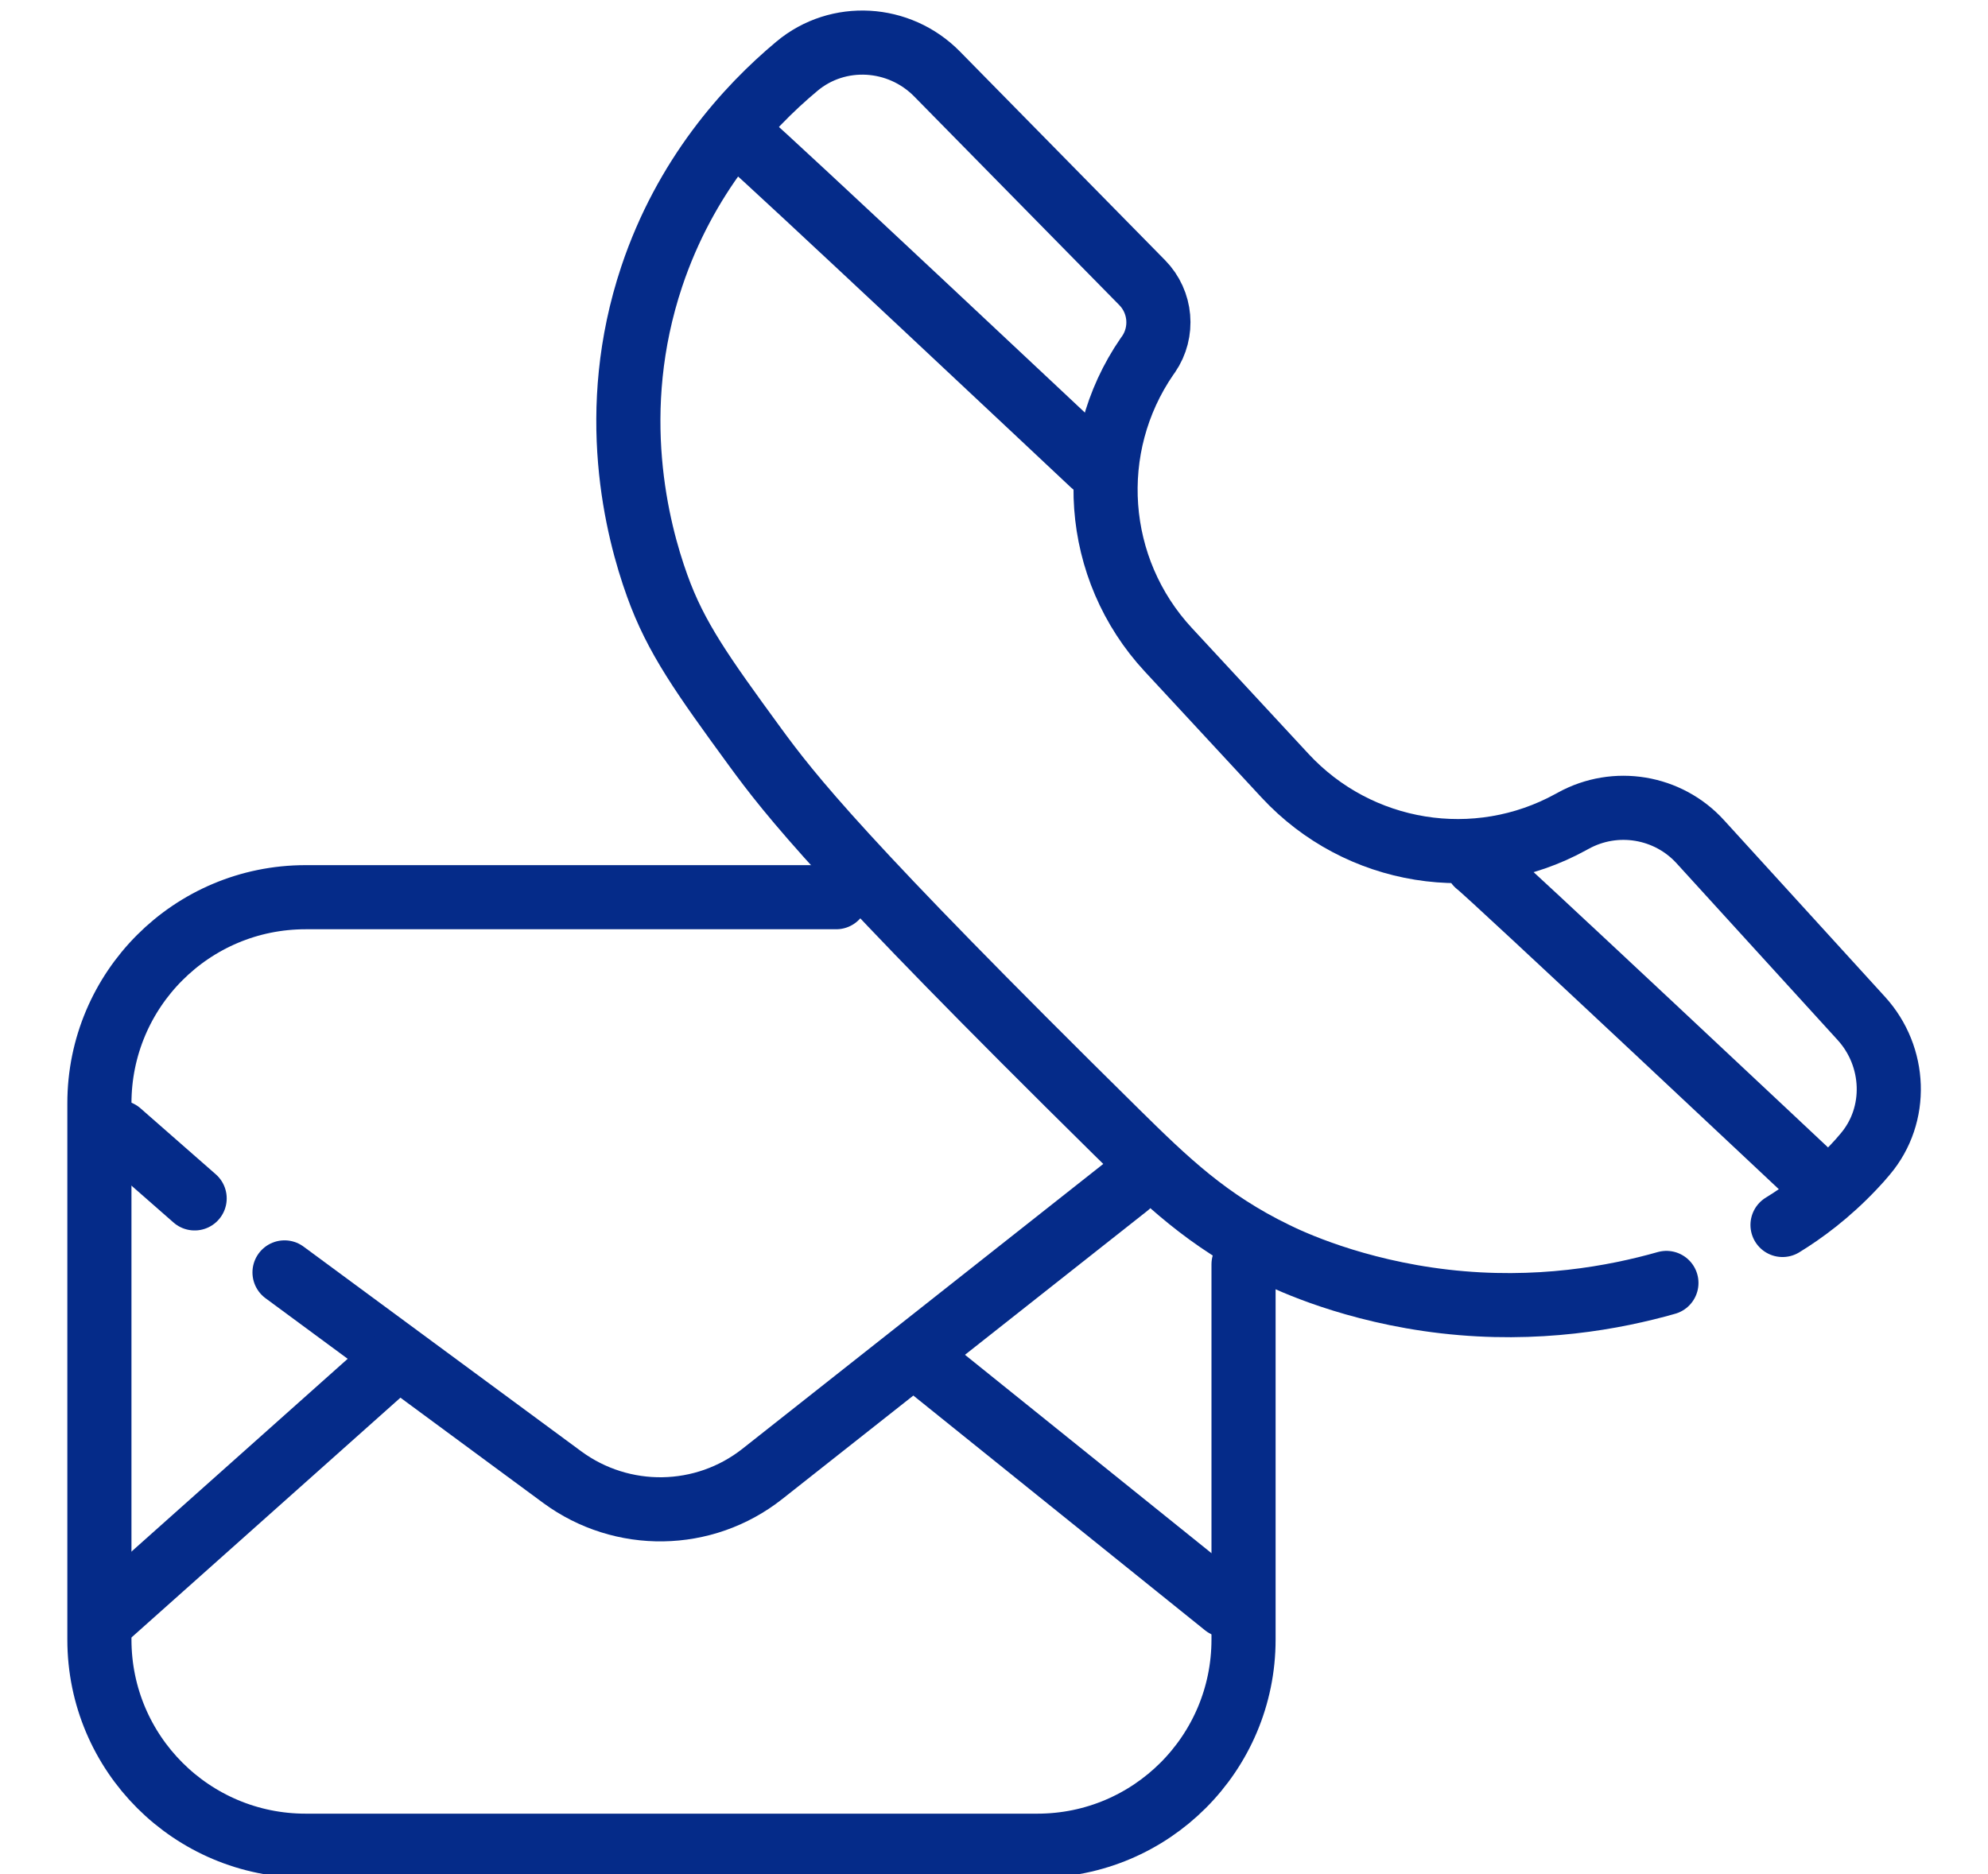 <svg width="140" height="132" viewBox="0 0 140 132" fill="none" xmlns="http://www.w3.org/2000/svg">
<g clip-path="url(#clip0_181_4677)">
<path d="M117.353 90.361C113.724 91.391 108.26 92.421 101.729 91.667C95.31 90.926 90.814 88.803 89.822 88.314C85.024 85.99 82.11 83.164 78.656 79.76C59.213 60.581 55.658 56.009 53.159 52.593C49.466 47.531 47.594 44.919 46.276 41.238C44.869 37.332 42.721 28.98 45.899 19.472C48.248 12.451 52.543 7.653 56.123 4.663C59.024 2.239 63.32 2.503 65.983 5.204C70.806 10.102 75.616 15.013 80.439 19.911C81.771 21.268 81.959 23.39 80.879 24.96C80.841 25.011 80.816 25.048 80.778 25.099C76.382 31.479 76.998 40.07 82.273 45.76C85.011 48.724 87.762 51.676 90.5 54.64C95.675 60.217 103.977 61.561 110.634 57.893C110.684 57.868 110.747 57.83 110.797 57.805C113.761 56.172 117.466 56.788 119.74 59.287C123.52 63.432 127.301 67.589 131.082 71.734C133.518 74.409 133.694 78.517 131.358 81.28C131.107 81.581 130.843 81.883 130.554 82.184C128.758 84.093 126.949 85.412 125.53 86.279" stroke="#052B89" stroke-width="4.516" stroke-linecap="round" stroke-linejoin="round"/>
<path d="M52.694 10.052C53.297 10.441 76.947 32.672 76.947 32.672" stroke="#052B89" stroke-width="4.516" stroke-linecap="round" stroke-linejoin="round"/>
<path d="M104.027 60.869C104.63 61.259 128.281 83.49 128.281 83.49" stroke="#052B89" stroke-width="4.516" stroke-linecap="round" stroke-linejoin="round"/>
<path d="M87.573 89.054V115.48C87.573 123.494 81.08 130 73.054 130H21.52C13.506 130 7 123.506 7 115.48V77.712C7 69.699 13.494 63.193 21.52 63.193H58.886" stroke="#052B89" stroke-width="4.516" stroke-linecap="round" stroke-linejoin="round"/>
<path d="M13.707 84.407L8.407 79.76" stroke="#052B89" stroke-width="4.516" stroke-linecap="round" stroke-linejoin="round"/>
<path d="M20.037 89.62L39.593 104.039C43.813 107.142 49.578 107.054 53.685 103.813L79.409 83.504" stroke="#052B89" stroke-width="4.516" stroke-linecap="round" stroke-linejoin="round"/>
<path d="M65.806 96.591L86.279 113.069" stroke="#052B89" stroke-width="4.516" stroke-linecap="round" stroke-linejoin="round"/>
<path d="M27.448 96.088L7.841 113.572" stroke="#052B89" stroke-width="4.516" stroke-linecap="round" stroke-linejoin="round"/>
</g>
<defs>
<clipPath id="clip0_181_4677">
<rect width="140" height="132" fill="white"/>
</clipPath>
</defs>
</svg>
